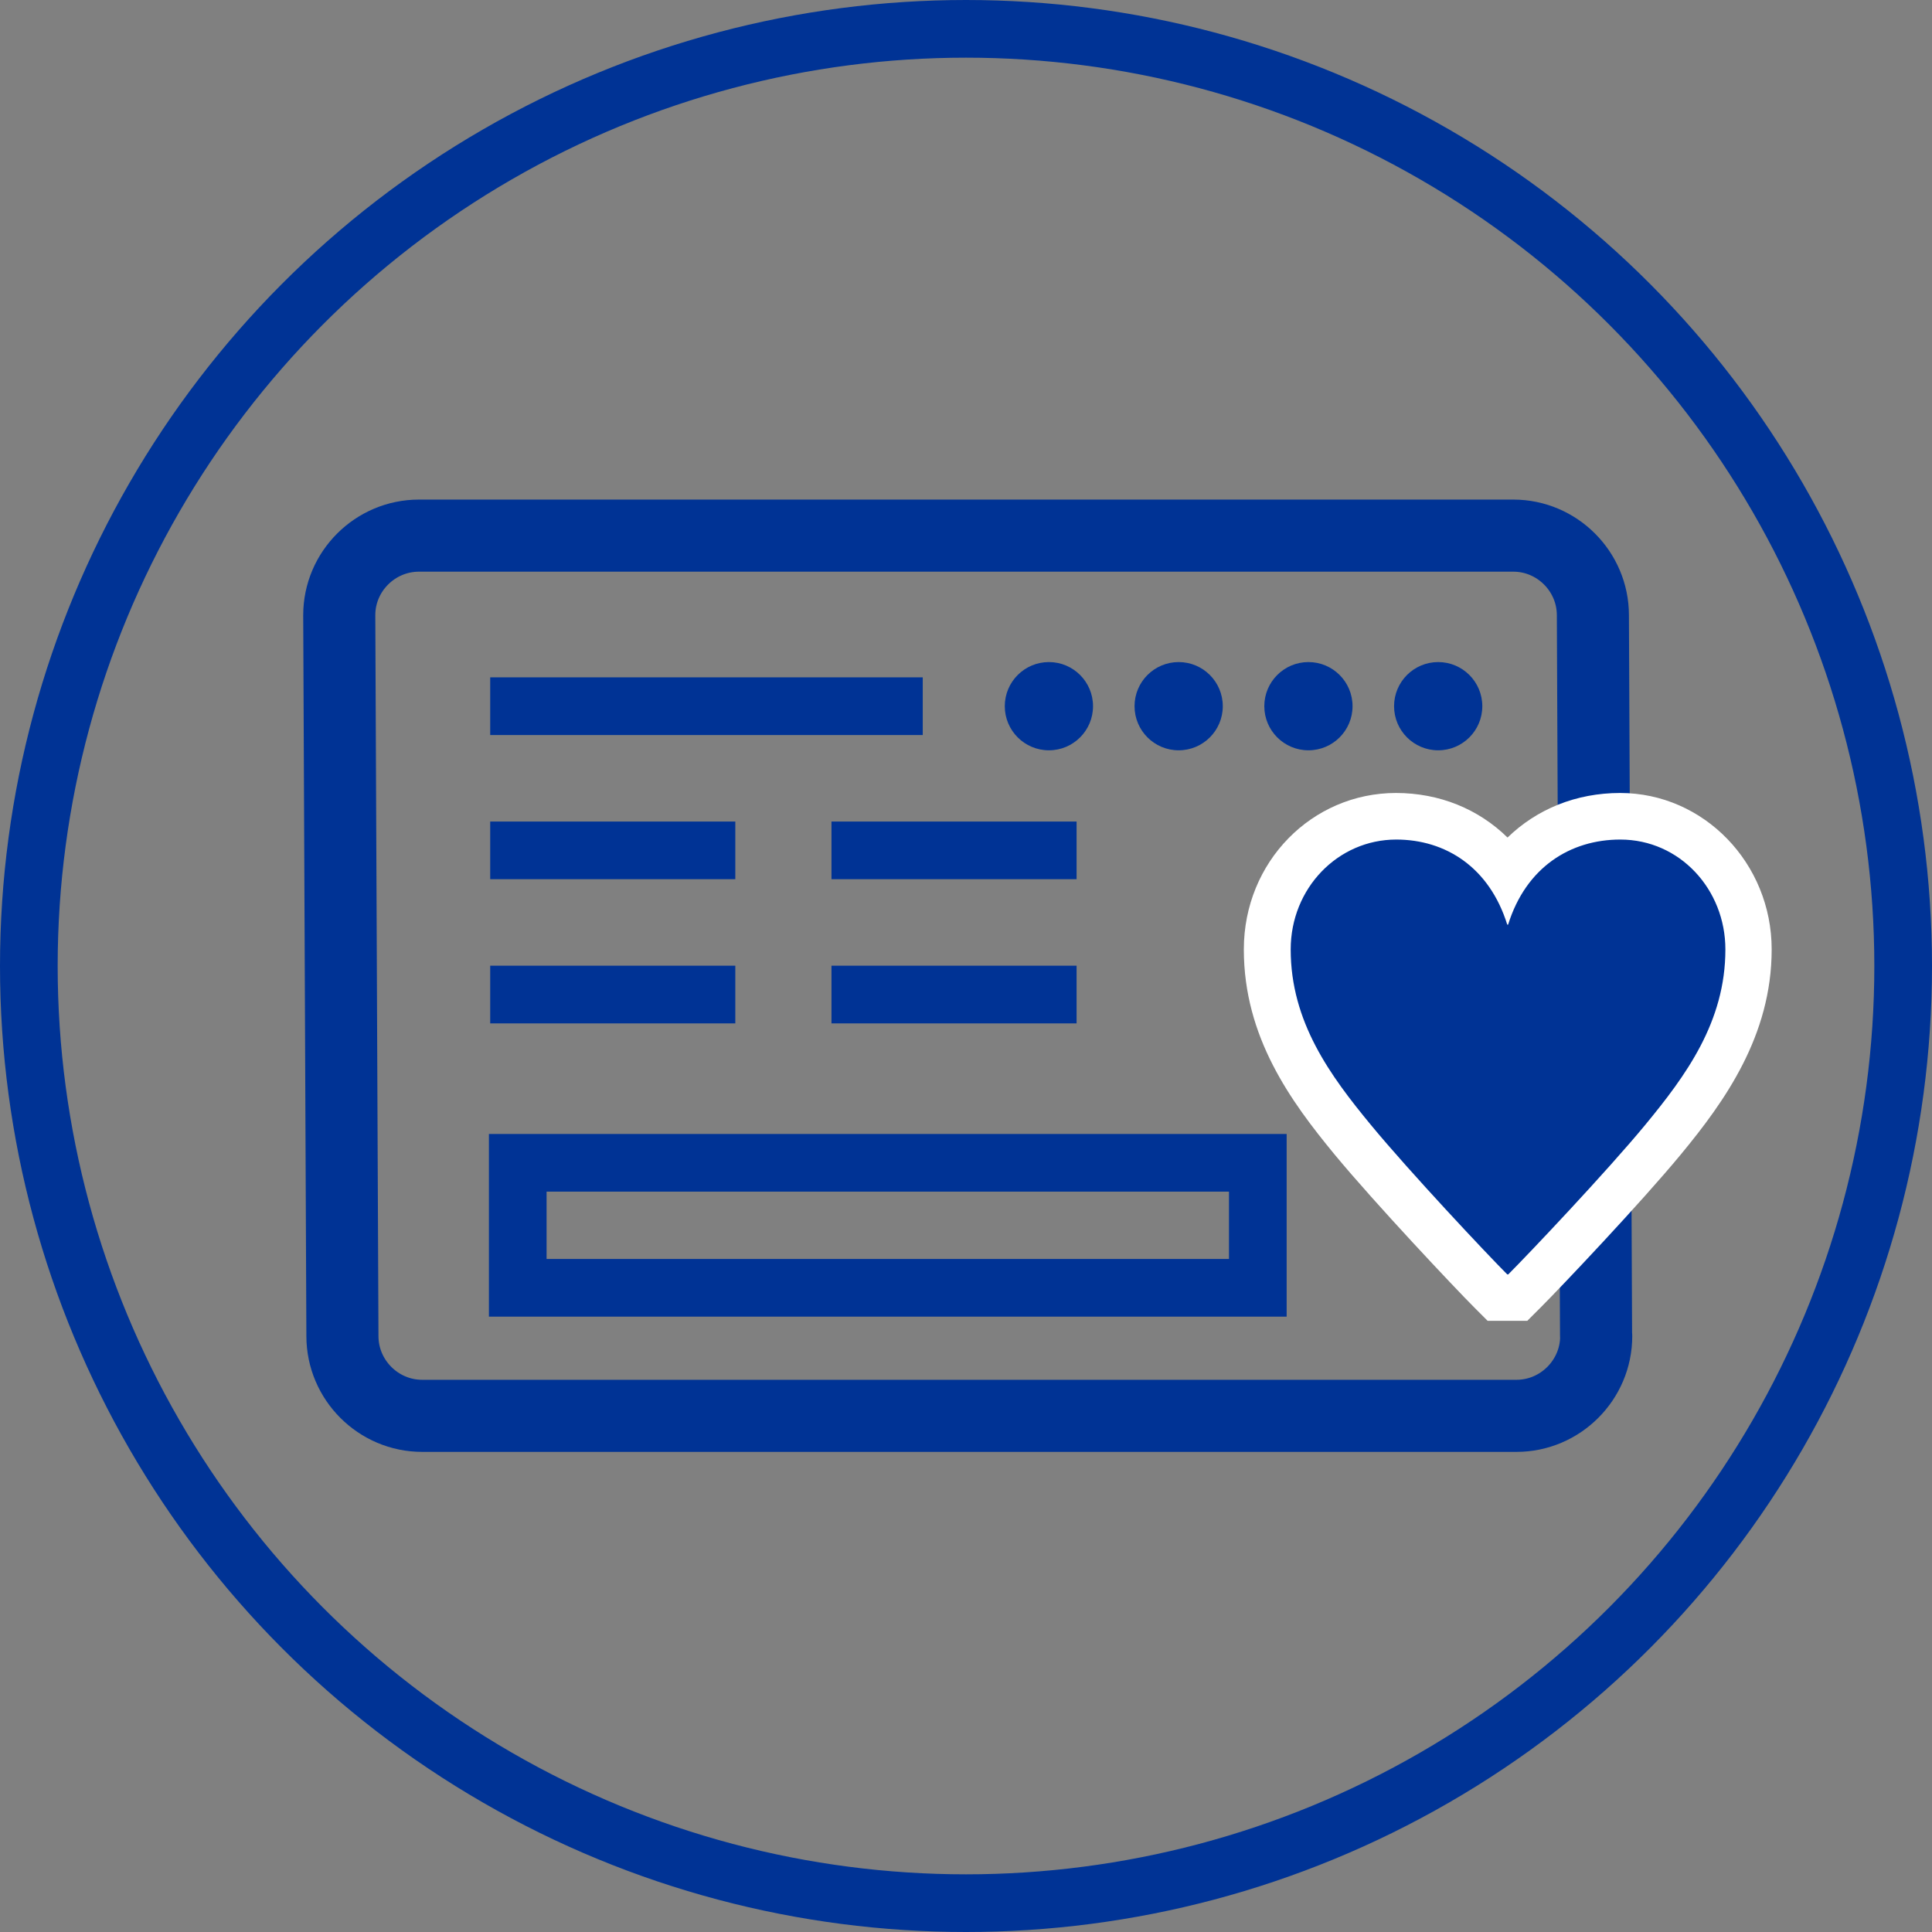 <svg viewBox="0 0 134 134" xmlns="http://www.w3.org/2000/svg"><rect x="0" y="0" width="134" height="134" fill="#808080" stroke="none"/><circle cx="67" cy="67" fill="none" r="65" stroke="#003395" stroke-miterlimit="10" stroke-width="4"/><path d="m110.71 92.67c0 3.04-2.49 5.53-5.53 5.53h-75.9c-3.04 0-5.53-2.49-5.53-5.53l-.22-50c0-3.04 2.49-5.52 5.53-5.52h75.9c3.04 0 5.52 2.49 5.52 5.52l.22 50z" fill="none" stroke="#003395" stroke-linecap="round" stroke-linejoin="round" stroke-width="5"/><path d="m103.19 91.62-.95-.95c-1.31-1.31-6.83-7.16-9.67-10.59-3.05-3.7-6.3-8.15-6.3-14.23s4.73-10.85 10.55-10.85c3.03 0 5.73 1.12 7.74 3.09 2.03-1.97 4.75-3.09 7.81-3.09 5.8 0 10.51 4.87 10.51 10.85s-3.25 10.53-6.3 14.22c-2.81 3.4-8.32 9.21-9.71 10.6l-.94.94h-2.75z" fill="#fff"/><path d="m104.6 64.13c1.24-3.98 4.32-5.9 7.78-5.9 4.13 0 7.29 3.46 7.29 7.62 0 5.03-2.74 8.75-5.56 12.17-2.7 3.27-8.11 8.98-9.5 10.37h-.07c-1.39-1.39-6.76-7.1-9.46-10.37-2.82-3.42-5.56-7.14-5.56-12.17 0-4.24 3.27-7.62 7.32-7.62 3.42 0 6.46 1.92 7.7 5.9h.07z" fill="#003395"/><g fill="none" stroke="#003395" stroke-width="4"><path d="m34 48.98h30" stroke-linejoin="round"/><path d="m34 58.98h17" stroke-linejoin="round"/><path d="m34 68.98h17" stroke-linejoin="round"/><path d="m57.67 58.98h17" stroke-linejoin="round"/><path d="m57.67 68.98h17" stroke-linejoin="round"/></g><path d="m75.81 48.98c0 1.69-1.37 3.06-3.06 3.06s-3.06-1.37-3.06-3.06 1.37-3.06 3.06-3.06 3.06 1.37 3.06 3.06z" fill="#003395"/><path d="m84.81 48.98c0 1.69-1.37 3.06-3.06 3.06s-3.06-1.37-3.06-3.06 1.37-3.06 3.06-3.06 3.06 1.37 3.06 3.06z" fill="#003395"/><path d="m93.81 48.98c0 1.69-1.37 3.06-3.06 3.06s-3.06-1.37-3.06-3.06 1.37-3.06 3.06-3.06 3.06 1.37 3.06 3.06z" fill="#003395"/><path d="m102.81 48.98c0 1.69-1.37 3.06-3.06 3.06s-3.06-1.37-3.06-3.06 1.37-3.06 3.06-3.06 3.06 1.37 3.06 3.06z" fill="#003395"/><path d="m35.91 80.65h51.33v8.67h-51.33z" fill="none" stroke="#003395" stroke-miterlimit="10" stroke-width="4"/></svg>